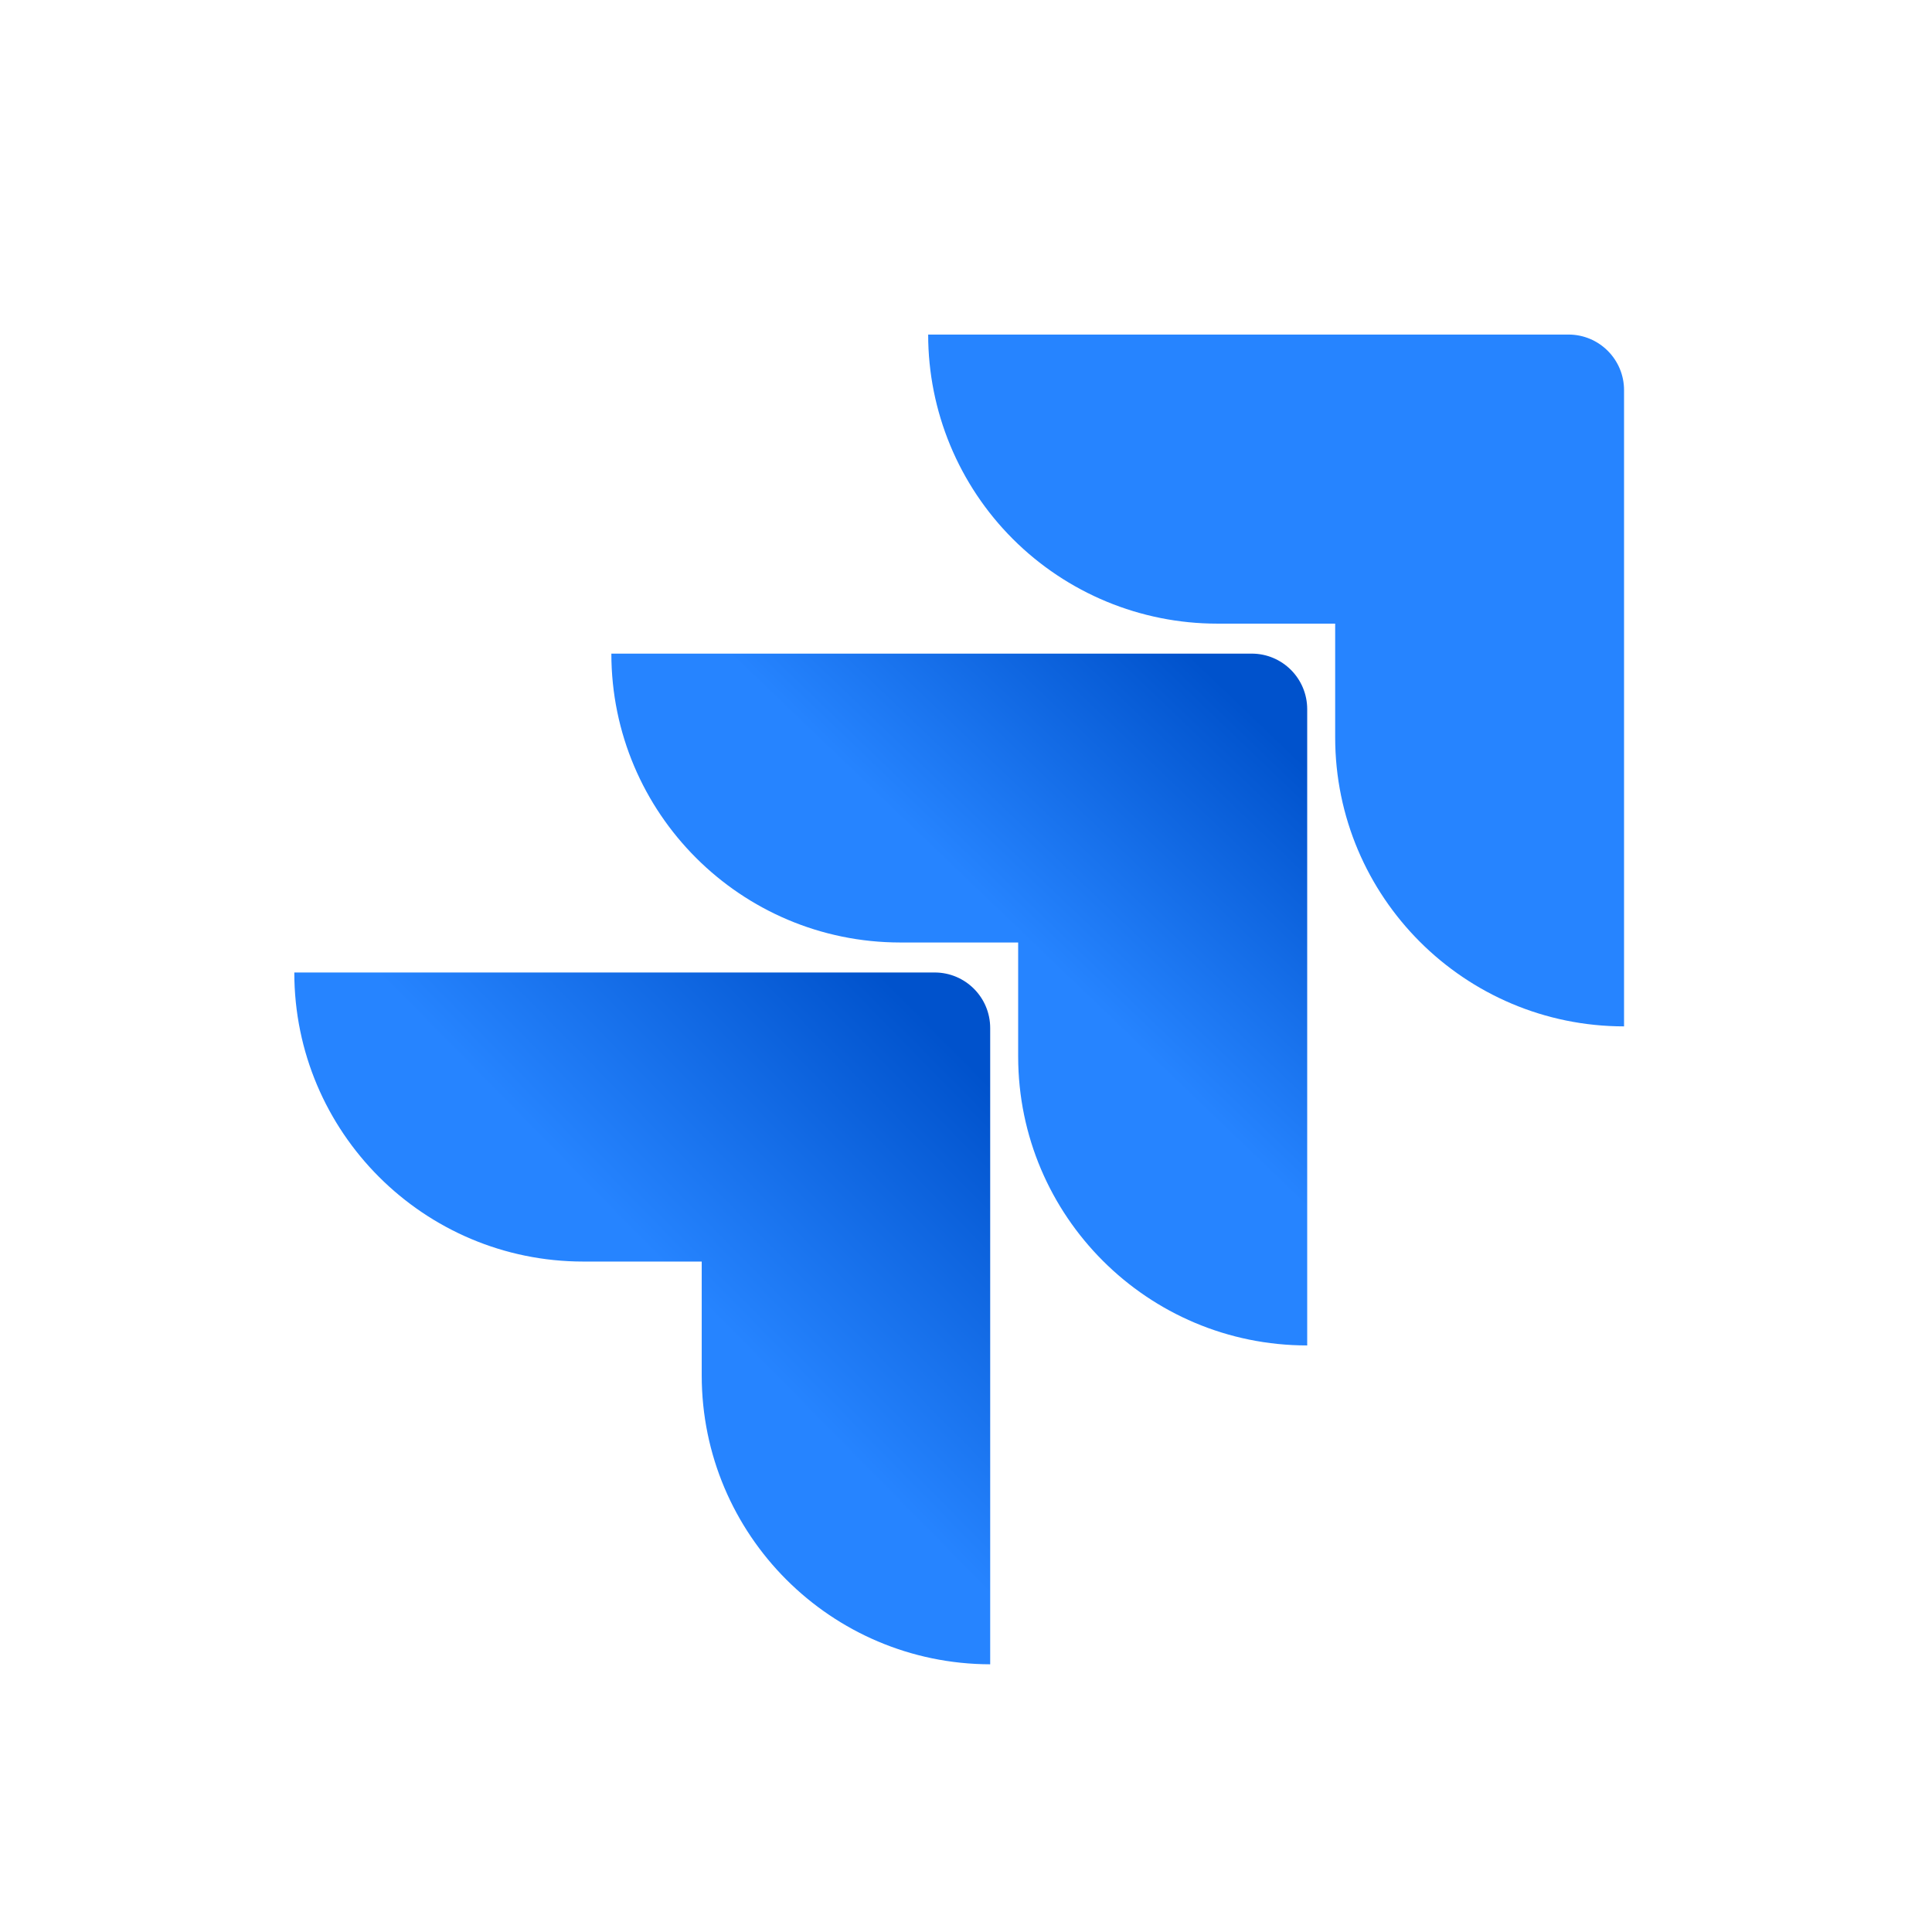 <svg width="48" height="48" viewBox="0 0 48 48" fill="none" xmlns="http://www.w3.org/2000/svg">
<path d="M38.969 8.312H23.06C23.06 10.217 23.817 12.044 25.163 13.39C26.51 14.737 28.337 15.494 30.241 15.494H33.172V18.323C33.175 22.286 36.386 25.498 40.349 25.5V9.693C40.349 8.931 39.731 8.312 38.969 8.312Z" fill="#2684FF"/>
<path d="M31.097 16.239H15.189C15.191 20.202 18.403 23.413 22.366 23.416H25.296V26.255C25.301 30.217 28.515 33.427 32.477 33.427V17.62C32.477 16.857 31.86 16.239 31.097 16.239V16.239Z" fill="url(#paint0_linear)"/>
<path d="M23.221 24.161H7.312C7.312 28.127 10.528 31.343 14.494 31.343H17.434V34.172C17.436 38.131 20.642 41.341 24.601 41.349V25.541C24.601 24.779 23.983 24.161 23.221 24.161Z" fill="url(#paint1_linear)"/>
<defs>
<linearGradient id="paint0_linear" x1="32.137" y1="16.267" x2="25.411" y2="23.285" gradientUnits="userSpaceOnUse">
<stop offset="0.18" stop-color="#0052CC"/>
<stop offset="1" stop-color="#2684FF"/>
</linearGradient>
<linearGradient id="paint1_linear" x1="24.716" y1="24.239" x2="16.936" y2="31.894" gradientUnits="userSpaceOnUse">
<stop offset="0.18" stop-color="#0052CC"/>
<stop offset="1" stop-color="#2684FF"/>
</linearGradient>
</defs>
</svg>
